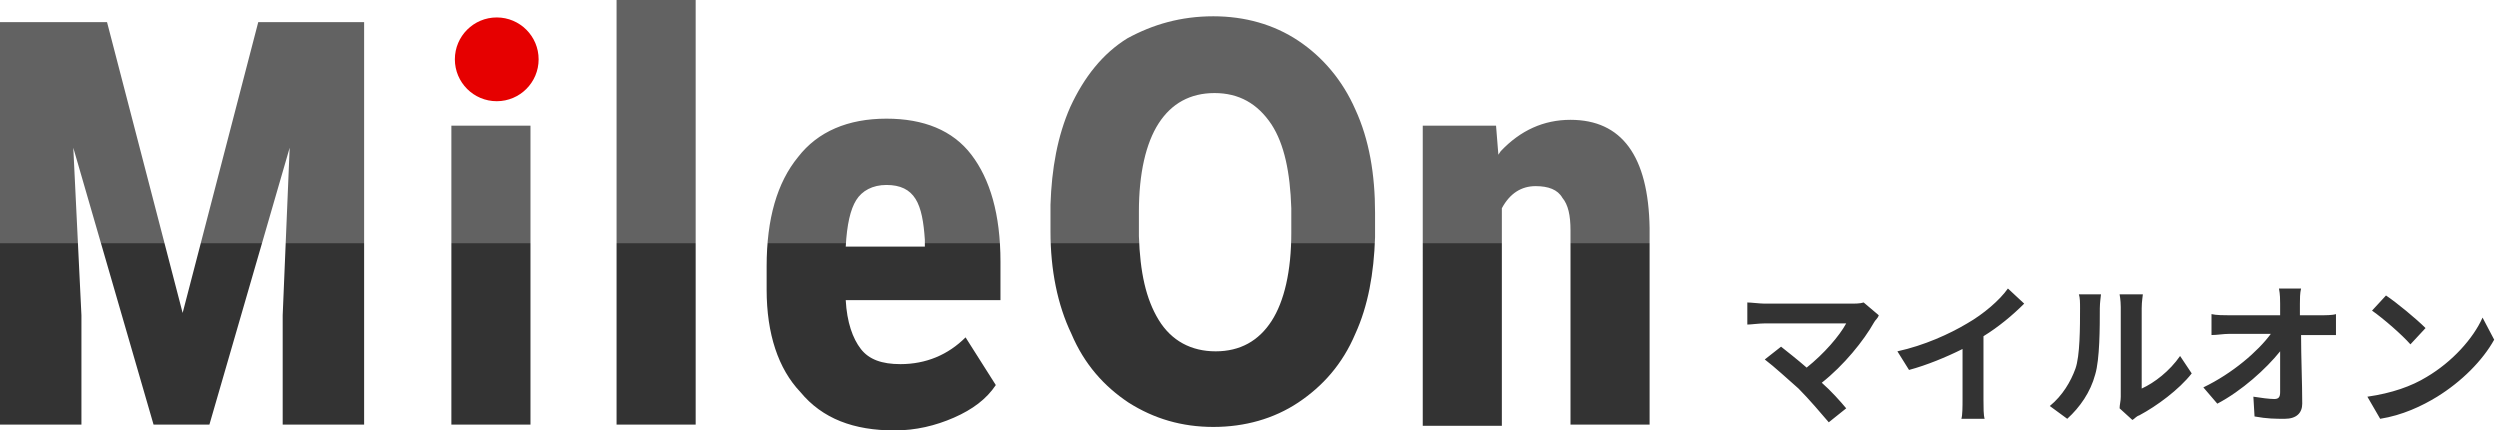 <?xml version="1.0" encoding="utf-8"?>
<!-- Generator: Adobe Illustrator 25.2.1, SVG Export Plug-In . SVG Version: 6.00 Build 0)  -->
<svg version="1.1" id="レイヤー_1" xmlns="http://www.w3.org/2000/svg" xmlns:xlink="http://www.w3.org/1999/xlink" x="0px"
	 y="0px" viewBox="0 0 214.9 37" style="enable-background:new 0 0 214.9 37;" xml:space="preserve">
<style type="text/css">
	.st0{fill:#333333;}
	.st1{fill:url(#Mileon_1_);}
	.st2{fill:#E60000;}
</style>
<g id="Page-1">
	<g id="MileOn_logo">
		<path id="マイルオン" class="st0" d="M157.2,36.3l1.5-1.2c-0.5-0.6-1.3-1.5-2.1-2.2c1.9-1.5,3.6-3.6,4.5-5.2
			c0.1-0.2,0.3-0.3,0.4-0.6l-1.3-1.1c-0.3,0.1-0.7,0.1-1.2,0.1h-7.3c-0.4,0-1.2-0.1-1.5-0.1v1.9c0.3,0,1-0.1,1.5-0.1h7
			c-0.6,1.1-1.9,2.6-3.4,3.8c-0.8-0.7-1.7-1.4-2.2-1.8l-1.4,1.1c0.8,0.6,2.1,1.8,2.9,2.5C155.5,34.3,156.6,35.6,157.2,36.3z
			 M170.6,36c-0.1-0.3-0.1-1-0.1-1.6l0-5.5c1.3-0.8,2.5-1.8,3.5-2.8l-1.4-1.3c-0.7,1-2.1,2.2-3.5,3c-1.5,0.9-3.7,1.9-6,2.4l1,1.6
			c1.5-0.4,3.2-1.1,4.6-1.8v4.3c0,0.6,0,1.4-0.1,1.7H170.6z M183.3,36.1c0.2-0.1,0.3-0.3,0.6-0.4c1.5-0.8,3.4-2.2,4.5-3.6l-1-1.5
			c-0.9,1.3-2.2,2.3-3.3,2.8v-6.9c0-0.6,0.1-1.1,0.1-1.2h-2c0,0,0.1,0.5,0.1,1.1v7.7c0,0.4-0.1,0.7-0.1,1L183.3,36.1z M177.7,36
			c1.1-1,2-2.3,2.4-3.8c0.4-1.3,0.4-4.1,0.4-5.7c0-0.5,0.1-1.1,0.1-1.2h-1.9c0.1,0.3,0.1,0.7,0.1,1.2c0,1.6,0,4.1-0.4,5.2
			c-0.4,1.1-1.1,2.3-2.2,3.2L177.7,36z M196.4,36c1,0,1.5-0.5,1.5-1.3c0-1.8-0.1-4-0.1-5.9h1.7c0.4,0,0.9,0,1.3,0V27
			c-0.3,0.1-0.9,0.1-1.4,0.1h-1.7l0-1c0-0.4,0-0.9,0.1-1.3h-1.9c0.1,0.5,0.1,1,0.1,1.3c0,0.3,0,0.6,0,1h-4.4c-0.4,0-1.1,0-1.5-0.1
			v1.8c0.5,0,1-0.1,1.5-0.1h3.6c-1.1,1.5-3.3,3.4-5.8,4.6l1.2,1.4c2.1-1.1,4.2-3,5.4-4.5c0,1.1,0,2.2,0,3l0,0.5l0,0
			c0,0.4-0.1,0.6-0.5,0.6c-0.4,0-1.2-0.1-1.8-0.2l0.1,1.7C194.9,36,195.6,36,196.4,36z M207.2,29.6l1.3-1.4
			c-0.8-0.8-2.5-2.2-3.4-2.8l-1.2,1.3C204.9,27.4,206.5,28.8,207.2,29.6z M204.6,36c1.9-0.3,3.6-1.1,4.9-1.9
			c2.1-1.3,3.9-3.1,4.9-4.9l-1-1.9c-0.8,1.8-2.6,3.8-4.8,5.1c-1.3,0.8-3,1.4-5.1,1.7L204.6,36z"/>
		
			<linearGradient id="Mileon_1_" gradientUnits="userSpaceOnUse" x1="-196.916" y1="426.351" x2="-196.916" y2="426.349" gradientTransform="matrix(129.5 0 0 -33.781 25571.5 14423.394)">
			<stop  offset="0" style="stop-color:#626262"/>
			<stop  offset="1" style="stop-color:#333333"/>
		</linearGradient>
		<path id="Mileon" class="st1" d="M7,36.5v-9.4L6.3,12.7l6.9,23.8H18l6.9-23.8l-0.6,14.4v9.4h7V1.9h-9.1l-6.5,25l-6.5-25H0v34.6H7z
			 M45.6,36.5V10.8h-6.8v25.7H45.6z M59.8,36.5V0h-6.8v36.5H59.8z M76.9,37c1.8,0,3.5-0.4,5.1-1.1c1.6-0.7,2.8-1.6,3.6-2.8l0,0
			l-2.6-4.1c-1.5,1.5-3.4,2.3-5.6,2.3c-1.6,0-2.7-0.4-3.4-1.3c-0.7-0.9-1.2-2.3-1.3-4.2l0,0H86v-3.3c0-4.1-0.9-7.1-2.5-9.2
			c-1.6-2.1-4.1-3.1-7.3-3.1c-3.3,0-5.9,1.1-7.6,3.3c-1.8,2.2-2.7,5.3-2.7,9.4l0,0v2c0,3.8,1,6.8,2.9,8.8C70.7,36,73.4,37,76.9,37z
			 M79.4,21.2h-6.7c0.1-1.9,0.4-3.2,0.9-4c0.5-0.8,1.4-1.3,2.6-1.3c1.2,0,2,0.4,2.5,1.2c0.5,0.8,0.7,2,0.8,3.5l0,0V21.2z M104.3,1.4
			c2.7,0,5.2,0.7,7.3,2.1c2.1,1.4,3.8,3.4,4.9,5.9c1.2,2.6,1.7,5.6,1.7,8.9l0,0v1.5l0,0.6c-0.1,3.1-0.6,5.9-1.7,8.3
			c-1.1,2.6-2.8,4.5-4.9,5.9c-2.1,1.4-4.6,2.1-7.3,2.1c-2.7,0-5.1-0.7-7.3-2.1c-2.1-1.4-3.8-3.3-4.9-5.9c-1.2-2.5-1.8-5.5-1.8-8.8
			l0,0v-1.7l0-0.6c0.1-3.1,0.6-5.9,1.7-8.4c1.2-2.6,2.8-4.6,4.9-5.9C99.1,2.1,101.5,1.4,104.3,1.4z M135,10.3c4.4,0,6.7,3.1,6.8,9.3
			l0,0v16.9h-6.8V20.1l0-0.3c0-1.3-0.2-2.2-0.7-2.8c-0.4-0.7-1.2-1-2.3-1c-1.2,0-2.2,0.6-2.9,1.9l0,0v18.7h-6.8V10.8h6.3l0.2,2.5
			l0.2-0.3C130.7,11.2,132.7,10.3,135,10.3z M104.4,8c-2.1,0-3.7,0.9-4.8,2.6s-1.7,4.3-1.7,7.6l0,0v1.6l0,0.5
			c0.1,3.1,0.6,5.4,1.7,7.2c1.1,1.8,2.8,2.7,4.9,2.7c2.1,0,3.7-0.9,4.8-2.6c1.1-1.7,1.7-4.3,1.7-7.6l0,0v-1.6l0-0.5
			c-0.1-3.1-0.6-5.5-1.7-7.2C108.1,8.9,106.5,8,104.4,8z"/>
		<circle id="Oval" class="st2" cx="42.7" cy="5.1" r="3.6"/>
	</g>
</g>
</svg>
